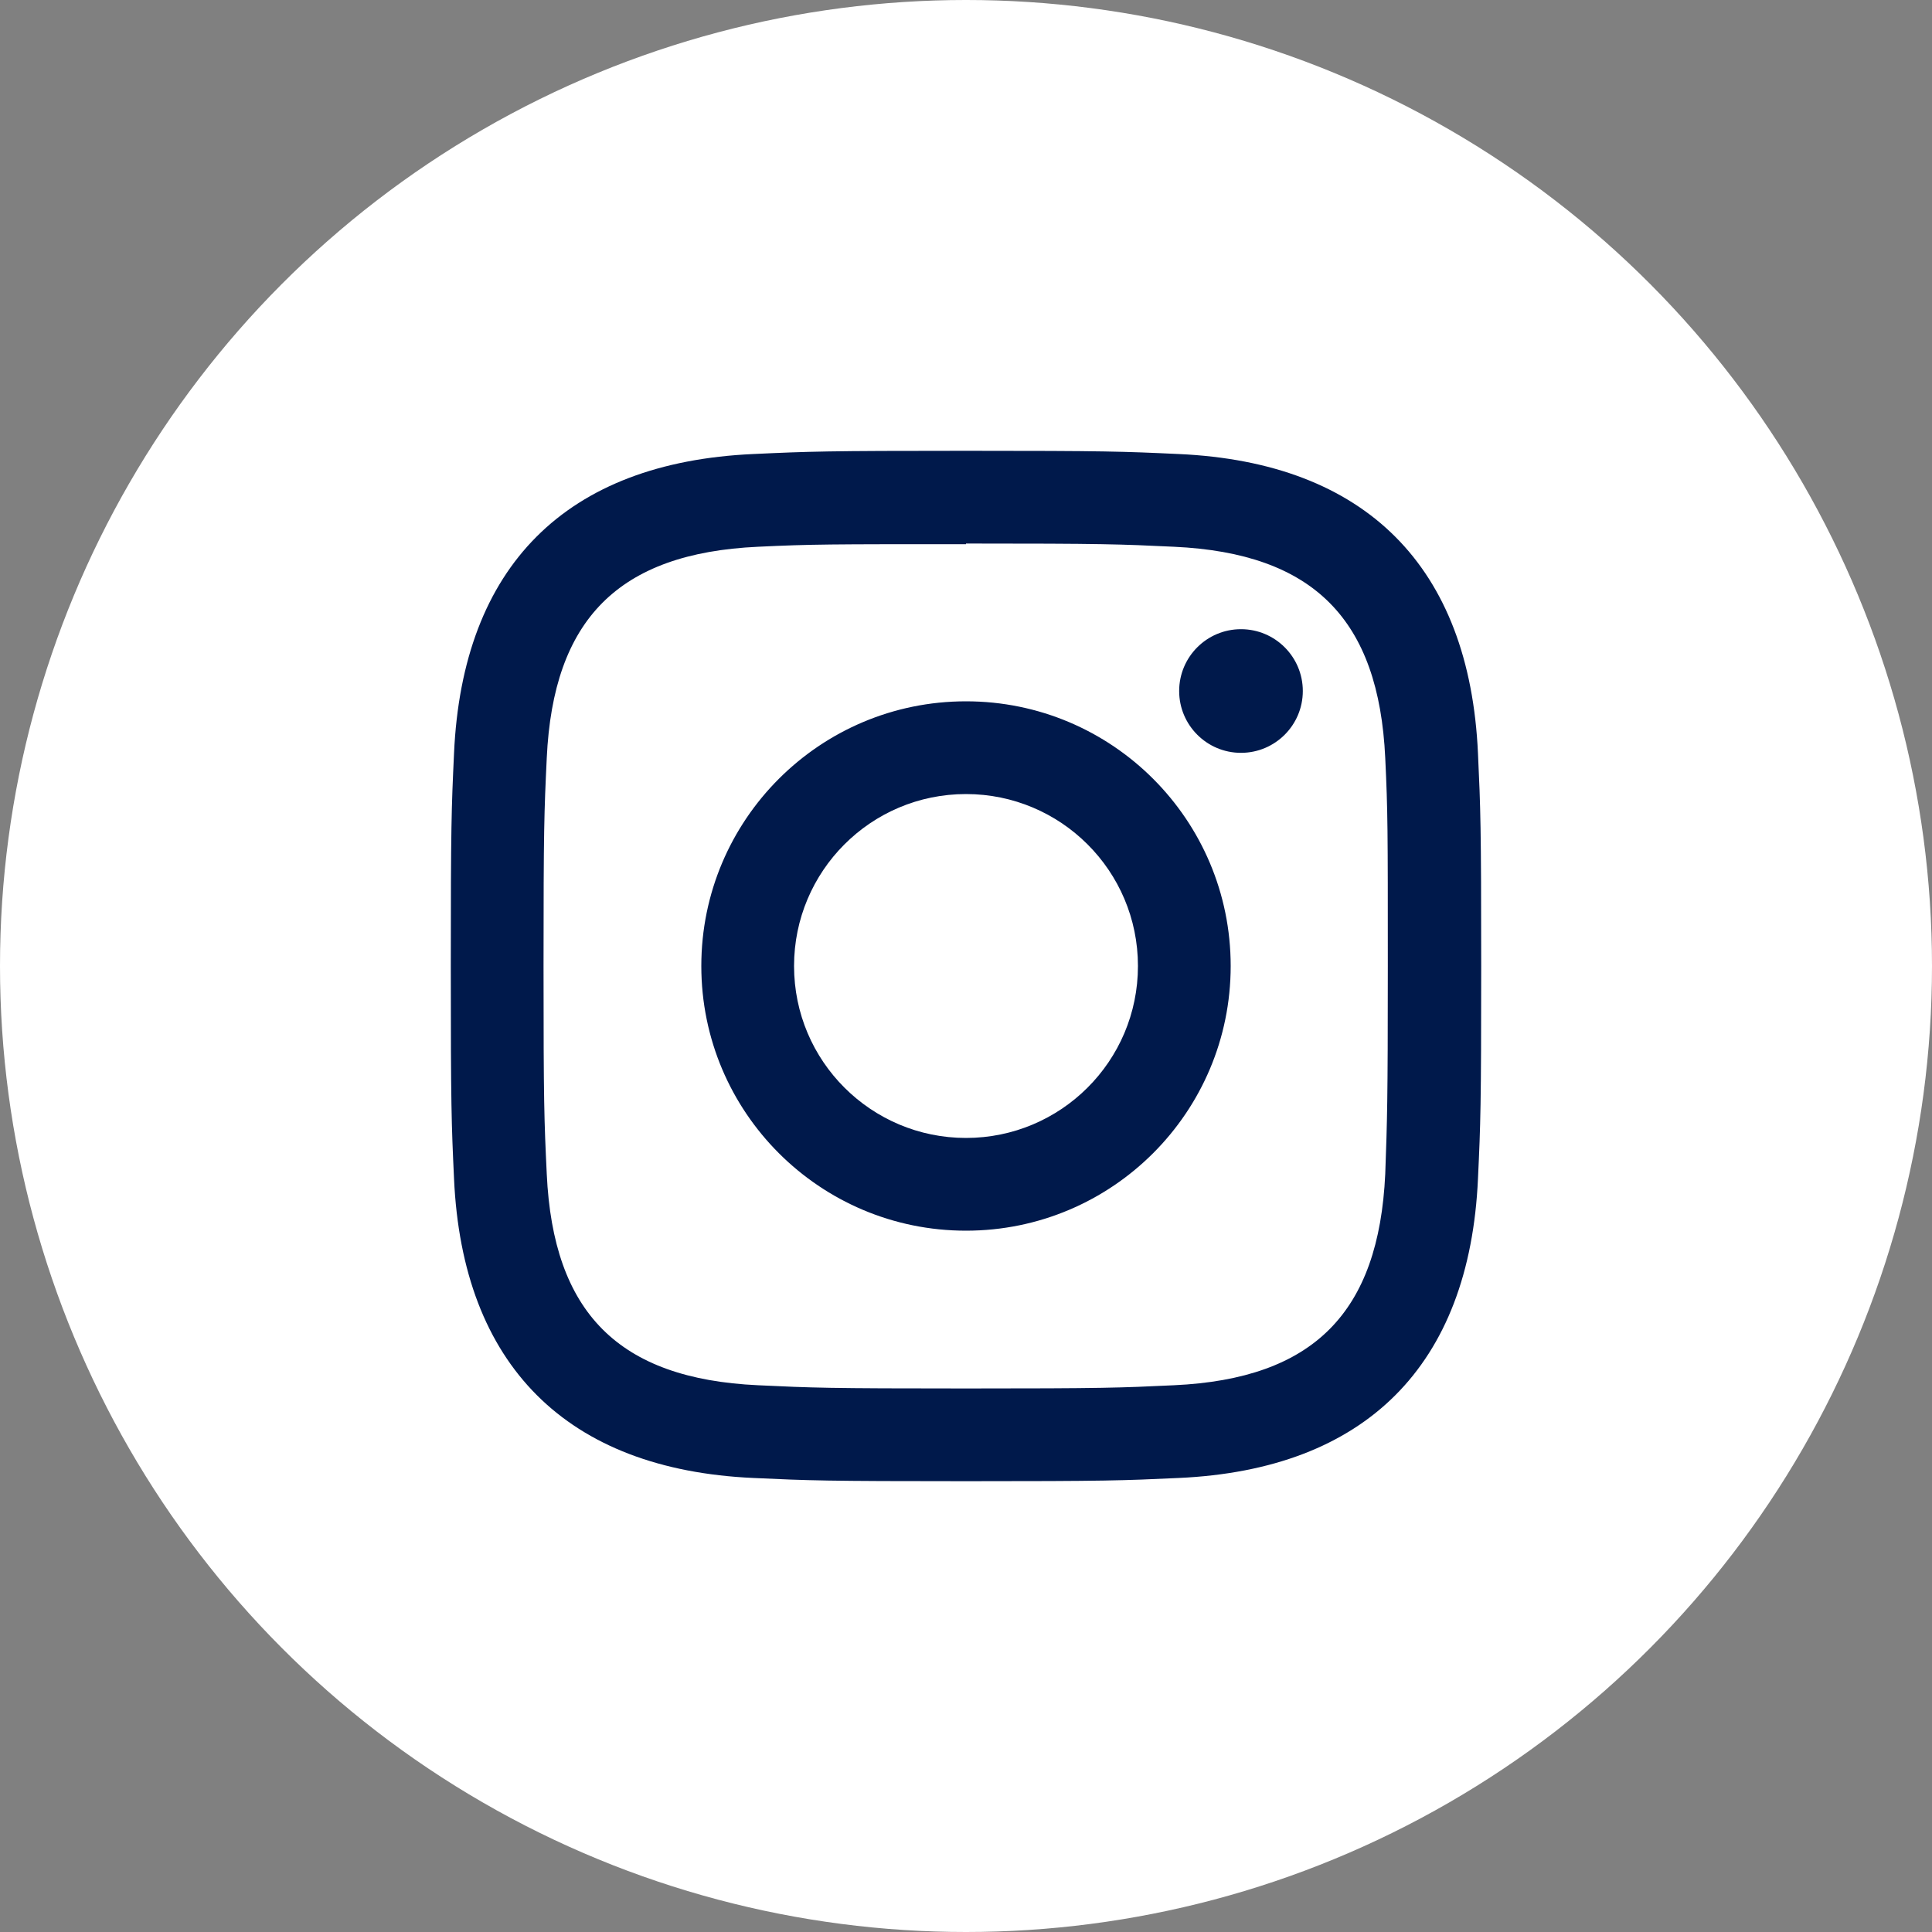 <?xml version="1.0" encoding="UTF-8"?>
<svg id="b" data-name="レイヤー 2" xmlns="http://www.w3.org/2000/svg" viewBox="0 0 3 3">
  <rect x="0" y="0" width="3" height="3" fill="#808080" stroke="none"/>
  <defs>
    <style>
      .d {
        fill: #fff;
      }

      .d, .e {
        stroke-width: 0px;
      }

      .e {
        fill: #00194b;
      }
    </style>
  </defs>
  <g id="c" data-name="レイヤー 1">
    <circle class="d" cx="1.5" cy="1.5" r="1.5"/>
    <path class="e" d="M1.5.844c.214,0,.239.001.323.005.217.01.318.113.328.328.004.084.004.11.004.323s-.001.239-.004.323c-.01.215-.111.318-.328.328-.084.004-.11.005-.323.005-.214,0-.239-.001-.323-.005-.217-.01-.318-.113-.328-.328-.004-.084-.005-.11-.005-.323s.001-.239.005-.323c.01-.215.111-.318.328-.328.084-.004.11-.004.323-.004ZM1.5.7c-.217,0-.244.001-.33.005-.291.013-.452.174-.465.465-.004.086-.005.113-.005.33,0,.217.001.244.005.33.013.29.175.452.465.465.086.004.113.005.33.005s.244-.001.33-.005c.29-.013.452-.174.465-.465.004-.085.005-.113.005-.33,0-.217-.001-.244-.005-.33-.013-.29-.174-.452-.465-.465-.086-.004-.113-.005-.33-.005ZM1.5,1.089c-.227,0-.411.184-.411.411s.184.411.411.411.411-.184.411-.411c0-.227-.184-.411-.411-.411ZM1.5,1.767c-.147,0-.267-.119-.267-.267,0-.147.119-.267.267-.267.147,0,.267.119.267.267s-.12.267-.267.267ZM1.927.977c-.053,0-.096.043-.096.096,0,.053.043.096.096.096s.096-.043.096-.096-.043-.096-.096-.096Z"/>
  </g>
</svg>